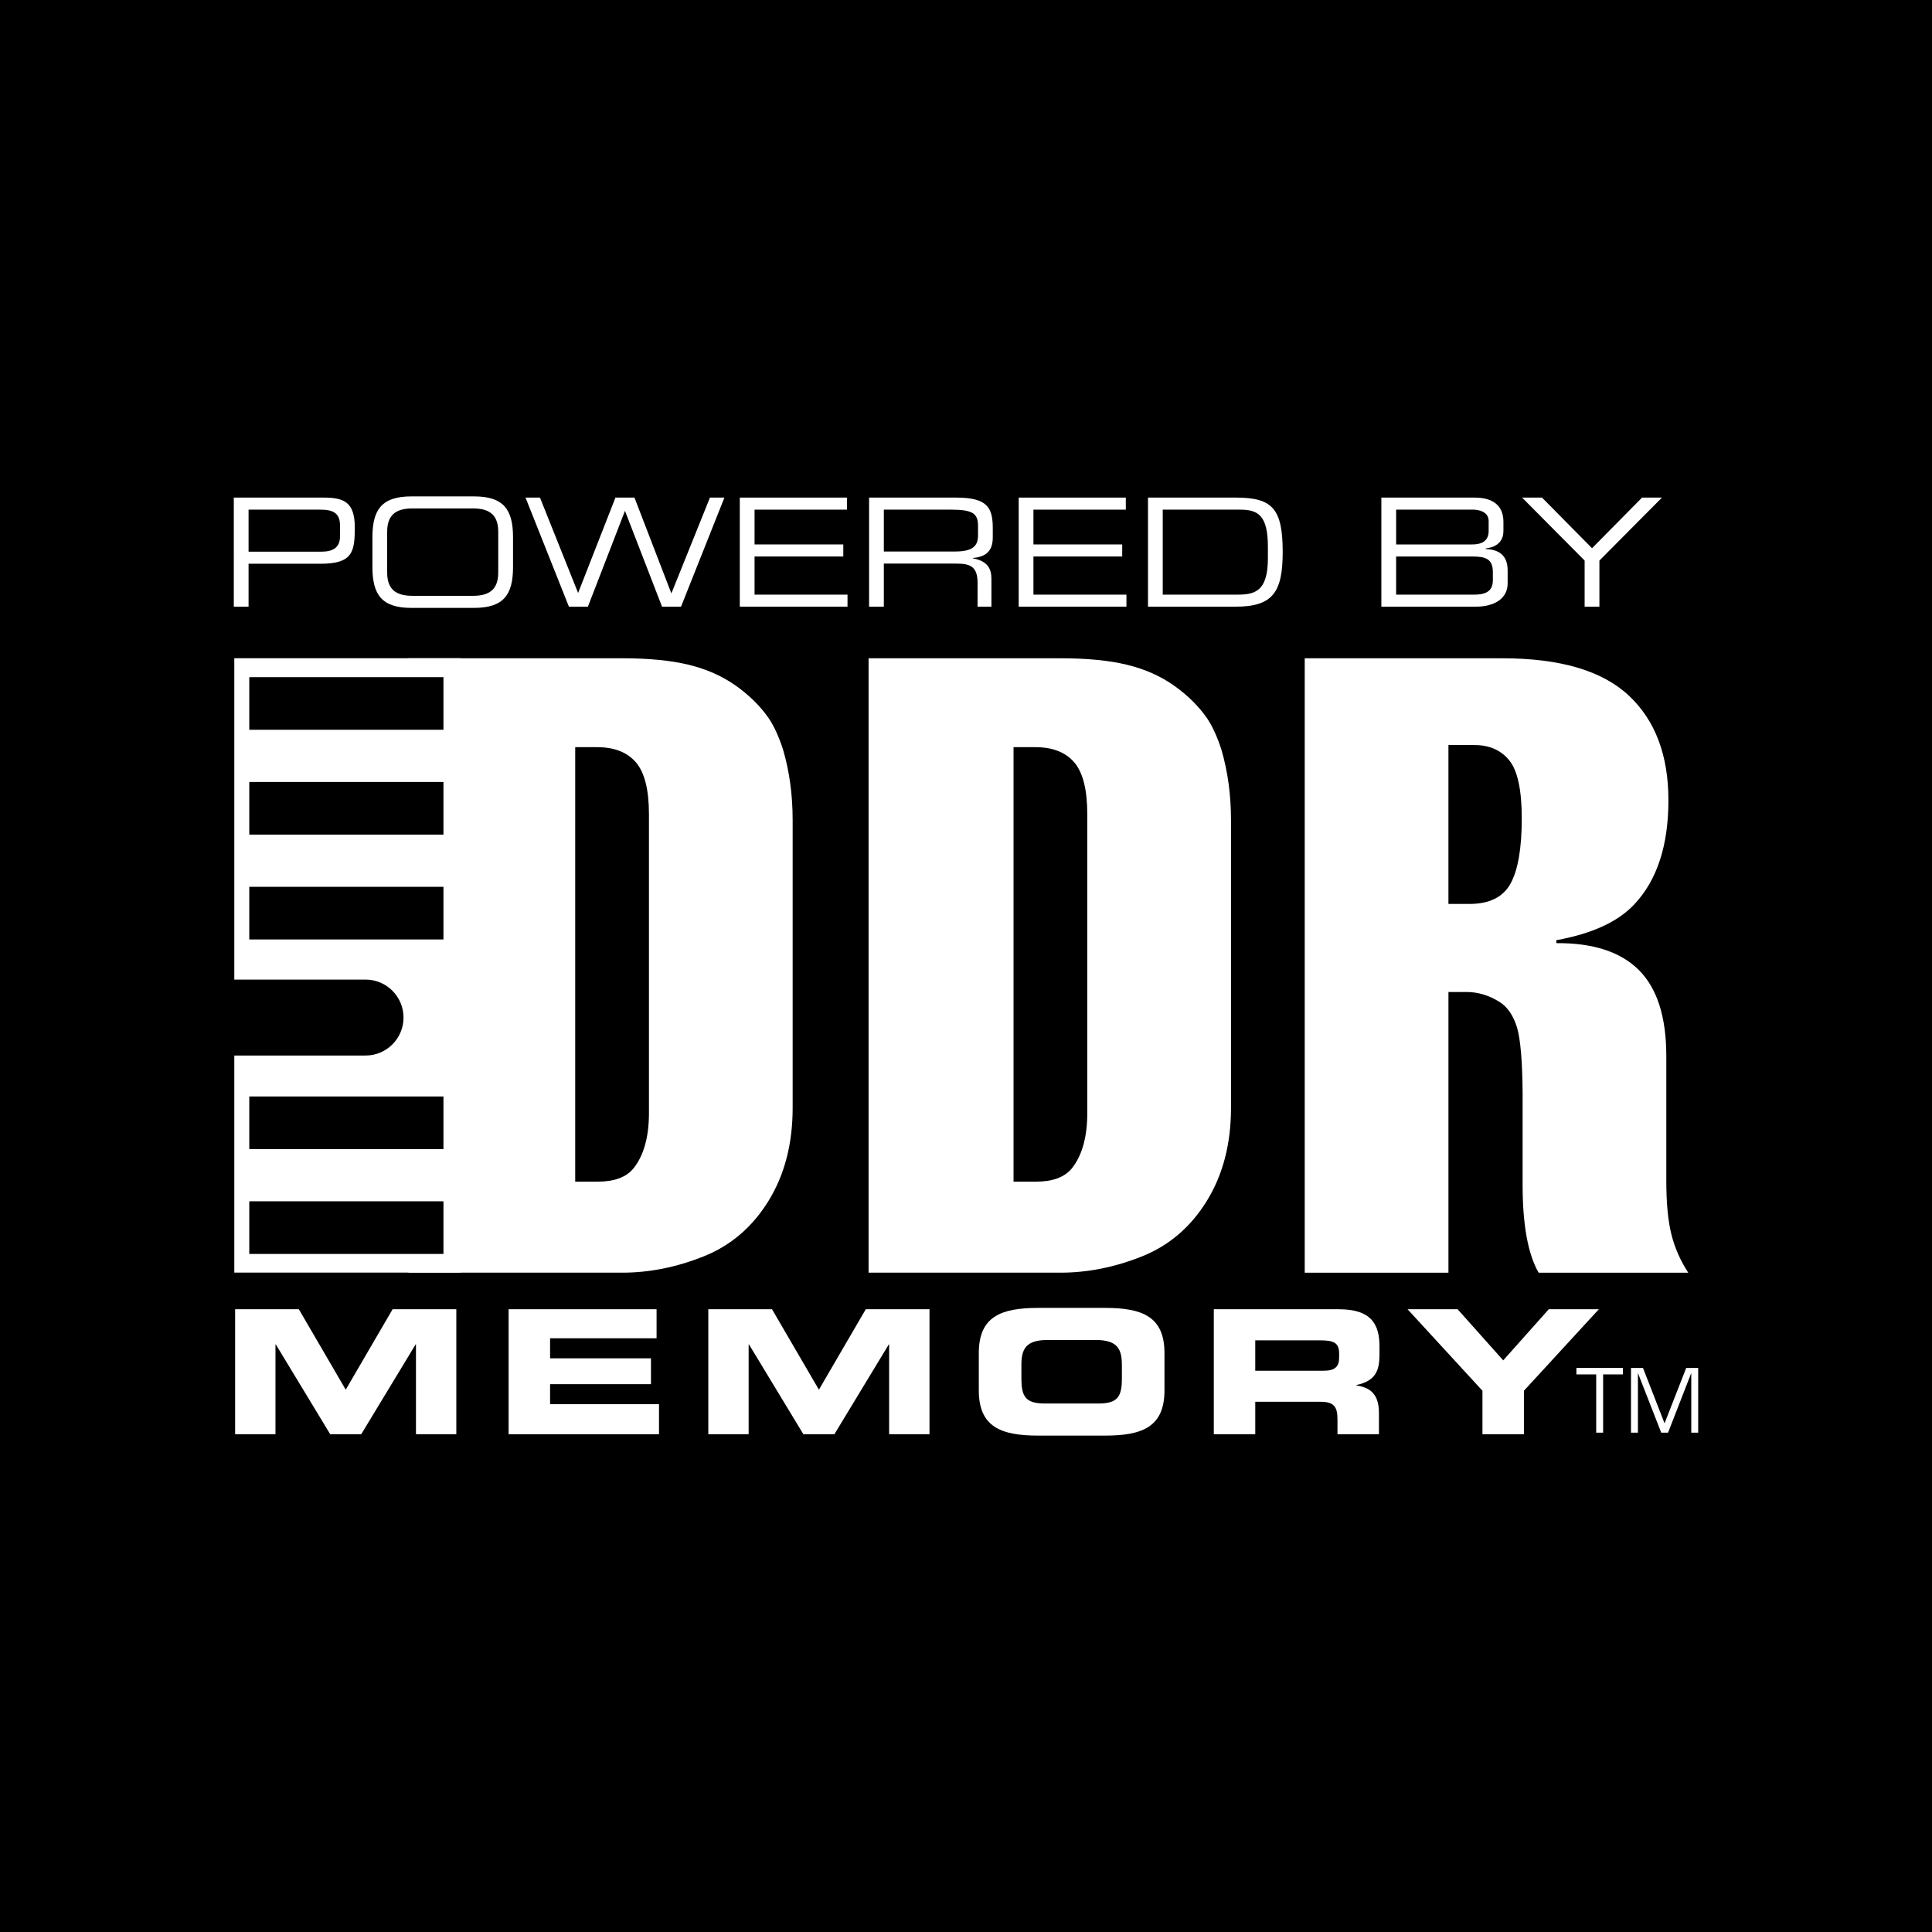<?xml version="1.0" encoding="utf-8"?>
<!-- Generator: Adobe Illustrator 13.0.0, SVG Export Plug-In . SVG Version: 6.00 Build 14948)  -->
<!DOCTYPE svg PUBLIC "-//W3C//DTD SVG 1.0//EN" "http://www.w3.org/TR/2001/REC-SVG-20010904/DTD/svg10.dtd">
<svg version="1.0" id="Layer_1" xmlns="http://www.w3.org/2000/svg" xmlns:xlink="http://www.w3.org/1999/xlink" x="0px" y="0px"
	 width="192.756px" height="192.756px" viewBox="0 0 192.756 192.756" enable-background="new 0 0 192.756 192.756"
	 xml:space="preserve">
<g>
	<polygon fill-rule="evenodd" clip-rule="evenodd" points="0,0 192.756,0 192.756,192.756 0,192.756 0,0 	"/>
	<path fill-rule="evenodd" clip-rule="evenodd" fill="#FFFFFF" d="M103.307,74.545c1.708,0,3,0.504,3.868,1.513
		c0.868,1.009,1.303,2.733,1.303,5.173v29.808c0,2.411-0.519,4.261-1.555,5.549c-0.729,0.869-1.908,1.304-3.532,1.304h-2.27V74.545
		H103.307L103.307,74.545z M105.787,126.975c2.718,0,5.43-0.539,8.136-1.62c2.703-1.077,4.863-2.921,6.475-5.528
		c1.61-2.605,2.419-5.702,2.419-9.291V81.819c0-2.524-0.324-4.878-0.967-7.064c-0.421-1.287-0.9-2.325-1.432-3.109
		c-0.839-1.206-1.934-2.285-3.279-3.238c-1.346-0.954-2.908-1.648-4.689-2.082c-1.778-0.433-3.998-0.651-6.662-0.651h-19.13v61.299
		H105.787L105.787,126.975z"/>
	<path fill-rule="evenodd" clip-rule="evenodd" fill="#FFFFFF" d="M144.512,74.334h2.605c1.485,0,2.641,0.515,3.469,1.535
		c0.826,1.024,1.241,2.951,1.241,5.782c0,2.97-0.371,5.137-1.116,6.496c-0.742,1.357-2.108,2.038-4.099,2.038h-2.101V74.334
		L144.512,74.334z M144.512,126.975V98.972h1.808c1.148,0,2.256,0.337,3.32,1.011c0.785,0.504,1.36,1.36,1.725,2.563
		c0.337,1.178,0.518,3.323,0.546,6.433v9.209c0,4.007,0.532,6.937,1.598,8.787h14.926c-0.785-1.206-1.346-2.482-1.681-3.826
		c-0.337-1.345-0.506-3.126-0.506-5.34v-12.444c0-3.896-0.911-6.755-2.731-8.577c-1.824-1.823-4.57-2.718-8.242-2.691v-0.294
		c3.56-0.645,6.152-1.835,7.778-3.574c2.27-2.409,3.406-5.872,3.406-10.383c0-4.514-1.325-8.002-3.974-10.469
		c-2.649-2.467-6.847-3.7-12.591-3.7h-19.721v61.299H144.512L144.512,126.975z"/>
	<path fill-rule="evenodd" clip-rule="evenodd" fill="#FFFFFF" d="M59.574,74.545c1.709,0,3,0.504,3.869,1.513
		c0.869,1.009,1.303,2.733,1.303,5.173v29.808c0,2.411-0.52,4.261-1.557,5.549c-0.729,0.869-1.906,1.304-3.53,1.304h-2.27V74.545
		H59.574L59.574,74.545z M62.056,126.975c2.718,0,5.43-0.539,8.136-1.62c2.704-1.077,4.862-2.921,6.474-5.528
		c1.609-2.605,2.417-5.702,2.417-9.291V81.819c0-2.524-0.322-4.878-0.967-7.064c-0.421-1.287-0.897-2.325-1.429-3.109
		c-0.841-1.206-1.934-2.285-3.279-3.238c-1.346-0.954-2.911-1.648-4.687-2.082c-1.782-0.433-4.003-0.651-6.665-0.651H40.753v61.299
		H62.056L62.056,126.975z"/>
	<path fill-rule="evenodd" clip-rule="evenodd" fill="#FFFFFF" d="M23.376,65.669v32.065h13.096c2.09,0,3.787,1.695,3.787,3.788
		s-1.697,3.788-3.787,3.788H23.376v21.657h22.589V65.669H23.376L23.376,65.669z"/>
	<polygon fill-rule="evenodd" clip-rule="evenodd" points="24.871,72.811 44.244,72.811 44.244,67.561 24.871,67.561 24.871,72.811 
			"/>
	<polygon fill-rule="evenodd" clip-rule="evenodd" points="24.871,83.27 44.244,83.27 44.244,78.017 24.871,78.017 24.871,83.27 	
		"/>
	<polygon fill-rule="evenodd" clip-rule="evenodd" points="24.871,93.73 44.244,93.73 44.244,88.478 24.871,88.478 24.871,93.73 	
		"/>
	<polygon fill-rule="evenodd" clip-rule="evenodd" points="24.871,114.646 44.244,114.646 44.244,109.395 24.871,109.395 
		24.871,114.646 	"/>
	<polygon fill-rule="evenodd" clip-rule="evenodd" points="24.871,125.105 44.244,125.105 44.244,119.854 24.871,119.854 
		24.871,125.105 	"/>
	<polygon fill-rule="evenodd" clip-rule="evenodd" fill="#FFFFFF" points="23.458,130.623 29.815,130.623 34.493,138.65 
		39.171,130.623 45.527,130.623 45.527,143.093 41.5,143.093 41.5,134.139 41.462,134.139 36.039,143.093 32.944,143.093 
		27.522,134.139 27.484,134.139 27.484,143.093 23.458,143.093 23.458,130.623 	"/>
	<polygon fill-rule="evenodd" clip-rule="evenodd" fill="#FFFFFF" points="50.745,130.623 65.506,130.623 65.506,133.52 
		54.882,133.52 54.882,135.519 64.947,135.519 64.947,138.1 54.882,138.1 54.882,140.097 65.749,140.097 65.749,143.093 
		50.745,143.093 50.745,130.623 	"/>
	<polygon fill-rule="evenodd" clip-rule="evenodd" fill="#FFFFFF" points="70.668,130.623 77.023,130.623 81.702,138.65 
		86.379,130.623 92.736,130.623 92.736,143.093 88.708,143.093 88.708,134.139 88.672,134.139 83.248,143.093 80.153,143.093 
		74.729,134.139 74.692,134.139 74.692,143.093 70.668,143.093 70.668,130.623 	"/>
	<path fill-rule="evenodd" clip-rule="evenodd" fill="#FFFFFF" d="M101.905,136.188c0-1.551,0.41-2.496,2.588-2.496h4.849
		c2.179,0,2.589,0.945,2.589,2.496v1.343c0,1.808-0.41,2.499-2.367,2.499h-5.294c-1.954,0-2.364-0.691-2.364-2.499V136.188
		L101.905,136.188z M97.656,138.72c0,3.65,2.217,4.511,5.946,4.511h6.634c3.727,0,5.944-0.86,5.944-4.511v-3.721
		c0-3.649-2.218-4.51-5.944-4.51h-6.634c-3.729,0-5.946,0.86-5.946,4.51V138.72L97.656,138.72z"/>
	<path fill-rule="evenodd" clip-rule="evenodd" fill="#FFFFFF" d="M125.237,133.727h6.468c1.306,0,1.901,0.205,1.901,1.308v0.412
		c0,0.896-0.409,1.311-1.528,1.311h-6.841V133.727L125.237,133.727z M121.101,143.093h4.137v-3.237h6.505
		c1.285,0,1.697,0.432,1.697,1.738v1.499h4.138v-2.118c0-2.048-1.025-2.549-2.256-2.756v-0.032c1.901-0.415,2.31-1.396,2.31-3.066
		v-0.793c0-2.237-0.855-3.704-4.043-3.704h-12.487V143.093L121.101,143.093z"/>
	<polygon fill-rule="evenodd" clip-rule="evenodd" fill="#FFFFFF" points="147.905,138.755 140.432,130.623 145.426,130.623 
		149.976,135.723 154.522,130.623 159.517,130.623 152.042,138.755 152.042,143.093 147.905,143.093 147.905,138.755 	"/>
	<path fill-rule="evenodd" clip-rule="evenodd" fill="#FFFFFF" d="M33.925,53.493c0,1.128-0.692,1.548-1.865,1.548H24.8v-4.193h7.14
		c1.278,0,1.986,0.316,1.986,1.609V53.493L33.925,53.493z M23.327,60.528H24.8v-4.283H32c3.204,0,3.398-1.218,3.398-3.639
		c0-2.54-1.127-2.961-3.111-2.961h-8.96V60.528L23.327,60.528z"/>
	<path fill-rule="evenodd" clip-rule="evenodd" fill="#FFFFFF" d="M49.709,57.131c0,1.894-1.143,2.314-2.555,2.314h-5.968
		c-1.413,0-2.558-0.42-2.558-2.314v-4.089c0-1.894,1.145-2.316,2.558-2.316h5.968c1.413,0,2.555,0.422,2.555,2.316V57.131
		L49.709,57.131z M37.157,56.575c0,2.751,0.933,4.074,3.879,4.074h6.269c2.946,0,3.88-1.322,3.88-4.074V53.6
		c0-2.752-0.934-4.074-3.88-4.074h-6.269c-2.946,0-3.879,1.322-3.879,4.074V56.575L37.157,56.575z"/>
	<polygon fill-rule="evenodd" clip-rule="evenodd" fill="#FFFFFF" points="52.431,49.645 53.873,49.645 57.678,59.161 
		61.404,49.645 63.3,49.645 66.983,59.205 70.832,49.645 72.275,49.645 67.946,60.528 66.052,60.528 62.353,50.967 58.655,60.528 
		56.761,60.528 52.431,49.645 	"/>
	<polygon fill-rule="evenodd" clip-rule="evenodd" fill="#FFFFFF" points="73.809,49.645 84.498,49.645 84.498,50.848 
		75.282,50.848 75.282,54.319 84.136,54.319 84.136,55.522 75.282,55.522 75.282,59.327 84.556,59.327 84.556,60.528 73.809,60.528 
		73.809,49.645 	"/>
	<path fill-rule="evenodd" clip-rule="evenodd" fill="#FFFFFF" d="M88.181,55.026v-4.179h6.704c2.166,0,2.691,0.389,2.691,1.609
		v0.991c0,1.143-0.693,1.578-2.331,1.578H88.181L88.181,55.026z M86.707,60.528h1.474v-4.298h7.186c1.337,0,2.164,0.209,2.164,1.909
		v2.39h1.383v-2.781c0-0.992-0.36-1.772-1.863-2.044v-0.03c1.126-0.107,1.999-0.527,1.999-2.059v-0.887
		c0-2.044-0.496-3.082-3.636-3.082h-8.706V60.528L86.707,60.528z"/>
	<polygon fill-rule="evenodd" clip-rule="evenodd" fill="#FFFFFF" points="101.636,49.645 112.323,49.645 112.323,50.848 
		103.106,50.848 103.106,54.319 111.962,54.319 111.962,55.522 103.106,55.522 103.106,59.327 112.385,59.327 112.385,60.528 
		101.636,60.528 101.636,49.645 	"/>
	<path fill-rule="evenodd" clip-rule="evenodd" fill="#FFFFFF" d="M126.499,55.673c0,3.263-1.231,3.654-3.02,3.654h-7.473v-8.479
		h7.713c1.805,0,2.779,0.571,2.779,3.712V55.673L126.499,55.673z M114.534,60.528h8.748c3.7,0,4.692-1.442,4.692-5.44
		c0-4.3-0.992-5.443-4.646-5.443h-8.794V60.528L114.534,60.528z"/>
	<path fill-rule="evenodd" clip-rule="evenodd" fill="#FFFFFF" d="M148.943,57.868c0,0.963-0.494,1.459-1.864,1.459h-7.787v-3.805
		h7.563c1.339,0,2.088,0.212,2.088,1.563V57.868L148.943,57.868z M148.522,52.982c0,1.081-0.824,1.337-1.622,1.337h-7.608v-3.472
		h7.683c0.451,0,1.548,0.148,1.548,1.141V52.982L148.522,52.982z M137.819,60.528h9.441c1.804,0,3.158-0.795,3.158-2.315V56.92
		c0-1.653-1.023-2.088-2.181-2.148v-0.061c1.322-0.136,1.76-0.934,1.76-1.714v-0.932c0-1.249-0.632-2.42-2.888-2.42h-9.291V60.528
		L137.819,60.528z"/>
	<polygon fill-rule="evenodd" clip-rule="evenodd" fill="#FFFFFF" points="158.099,55.928 151.86,49.645 153.846,49.645 
		158.837,54.696 163.828,49.645 165.812,49.645 159.573,55.928 159.573,60.528 158.099,60.528 158.099,55.928 	"/>
	<polygon fill-rule="evenodd" clip-rule="evenodd" fill="#FFFFFF" points="159.944,142.936 159.253,142.936 159.253,137.125 
		157.278,137.125 157.278,136.479 161.919,136.479 161.919,137.125 159.944,137.125 159.944,142.936 	"/>
	<polygon fill-rule="evenodd" clip-rule="evenodd" fill="#FFFFFF" points="166.422,142.936 165.74,142.936 163.432,137.028 
		163.416,137.028 163.416,142.936 162.725,142.936 162.725,136.479 163.92,136.479 166.073,142.005 168.234,136.479 
		169.429,136.479 169.429,142.936 168.738,142.936 168.738,137.028 168.722,137.028 166.422,142.936 	"/>
</g>
</svg>
